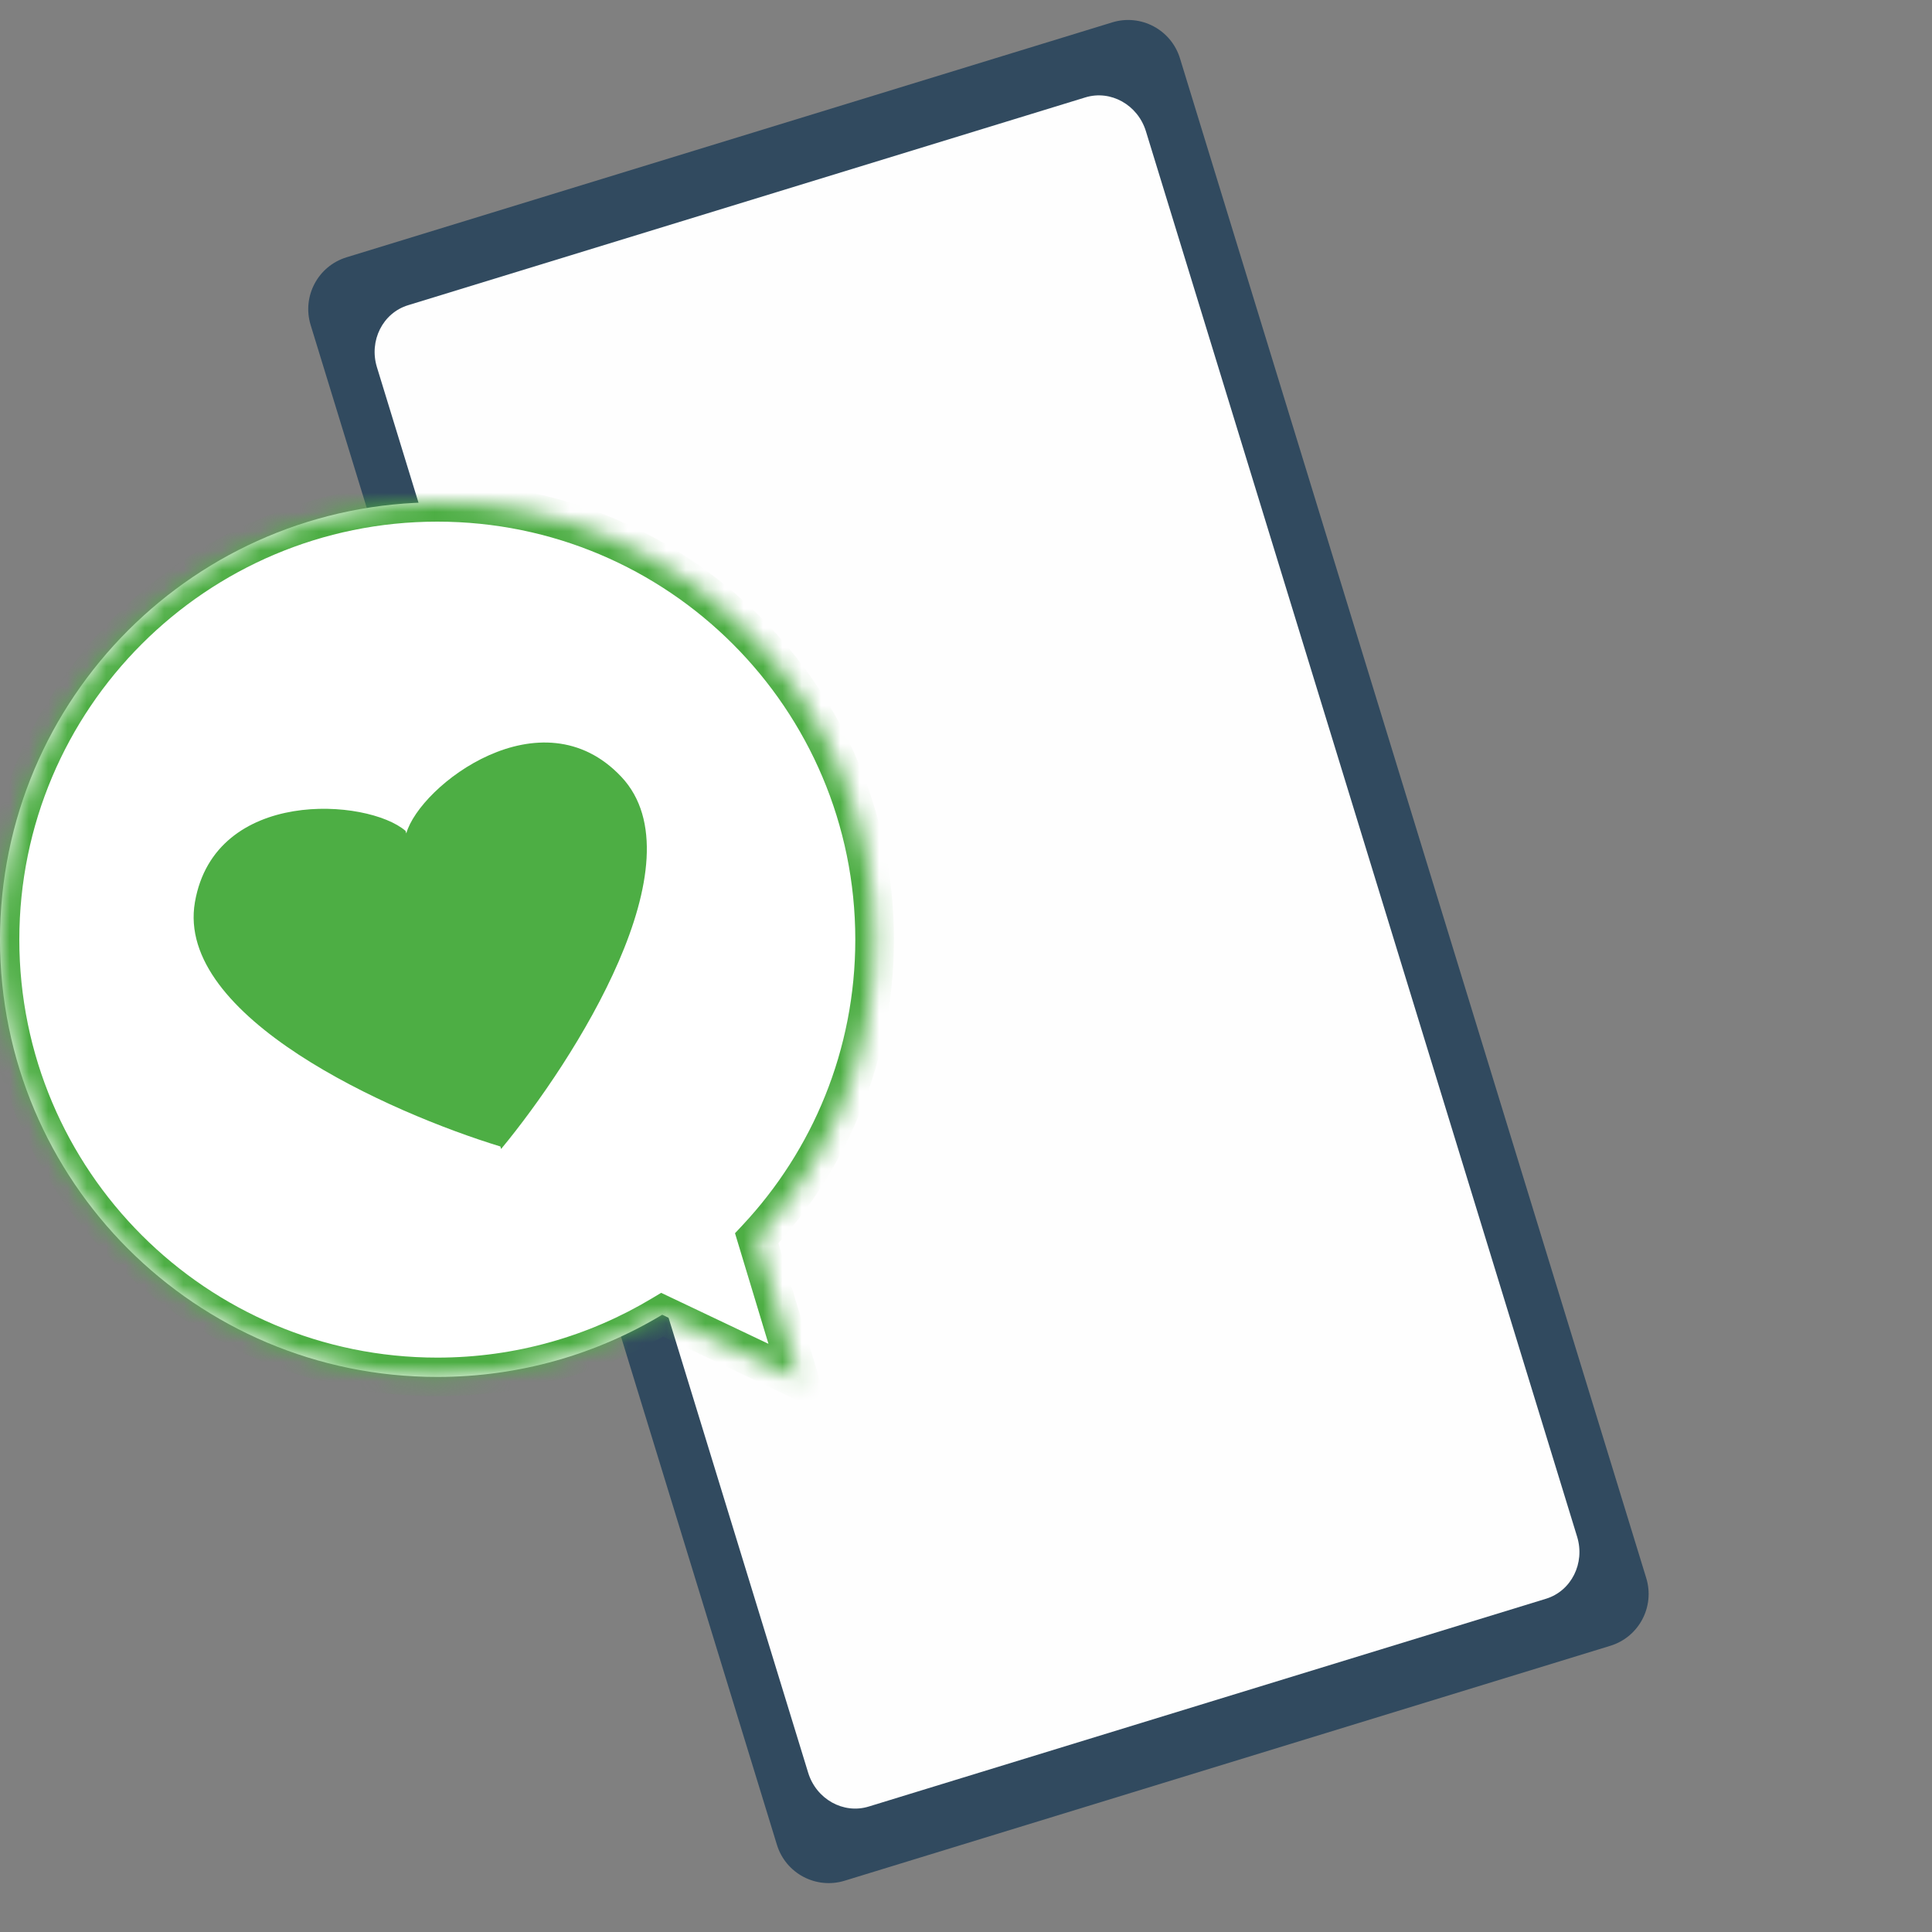 <svg width="100" height="100" viewBox="0 0 100 100" fill="none" xmlns="http://www.w3.org/2000/svg">
<rect x="0" y="0" width="100" height="100" fill="#808080" stroke="none"/>
<path d="M57.57 1.158L17.937 13.318C16.456 13.772 15.624 15.342 16.079 16.824L40.213 95.485C40.667 96.967 42.236 97.8 43.717 97.346L83.351 85.186C84.832 84.732 85.663 83.162 85.209 81.68L61.075 3.019C60.62 1.537 59.051 0.704 57.57 1.158Z" fill="#314A5F"/>
<path d="M56.18 5.041L21.121 15.798C19.811 16.2 19.09 17.636 19.51 19.007L41.83 91.754C42.25 93.124 43.653 93.909 44.963 93.507L80.022 82.751C81.331 82.349 82.052 80.912 81.632 79.542L59.313 6.795C58.892 5.425 57.489 4.64 56.18 5.041Z" fill="#FEFEFE"/>
<mask id="path-3-inside-1_6103_26303" fill="white">
<path fill-rule="evenodd" clip-rule="evenodd" d="M34.276 68.05C30.875 70.094 26.892 71.27 22.635 71.27C10.134 71.27 0 61.136 0 48.635C0 36.134 10.134 26 22.635 26C35.136 26 45.27 36.134 45.27 48.635C45.27 54.612 42.953 60.048 39.168 64.094L41.386 71.427L34.276 68.05Z"/>
</mask>
<path fill-rule="evenodd" clip-rule="evenodd" d="M34.276 68.05C30.875 70.094 26.892 71.27 22.635 71.27C10.134 71.27 0 61.136 0 48.635C0 36.134 10.134 26 22.635 26C35.136 26 45.27 36.134 45.27 48.635C45.27 54.612 42.953 60.048 39.168 64.094L41.386 71.427L34.276 68.05Z" fill="white"/>
<path d="M34.276 68.05L34.706 67.147L34.221 66.917L33.761 67.193L34.276 68.05ZM39.168 64.094L38.438 63.411L38.044 63.832L38.211 64.383L39.168 64.094ZM41.386 71.427L40.957 72.331L42.997 73.3L42.343 71.138L41.386 71.427ZM22.635 72.27C27.079 72.27 31.239 71.042 34.791 68.907L33.761 67.193C30.511 69.146 26.706 70.27 22.635 70.27V72.27ZM-1 48.635C-1 61.688 9.582 72.27 22.635 72.27V70.27C10.686 70.27 1 60.583 1 48.635H-1ZM22.635 25C9.582 25 -1 35.582 -1 48.635H1C1 36.686 10.686 27 22.635 27V25ZM46.27 48.635C46.27 35.582 35.688 25 22.635 25V27C34.583 27 44.27 36.686 44.27 48.635H46.27ZM39.899 64.777C43.85 60.553 46.27 54.876 46.27 48.635H44.27C44.27 54.348 42.056 59.543 38.438 63.411L39.899 64.777ZM38.211 64.383L40.429 71.717L42.343 71.138L40.126 63.804L38.211 64.383ZM41.815 70.524L34.706 67.147L33.847 68.954L40.957 72.331L41.815 70.524Z" fill="#4DAE44" mask="url(#path-3-inside-1_6103_26303)"/>
<path fill-rule="evenodd" clip-rule="evenodd" d="M21.03 43.135L20.992 43.007C19.035 41.317 11.121 40.754 10.089 46.696C9.059 52.638 20.197 57.602 25.898 59.341L25.937 59.472C29.735 54.88 36.296 44.598 32.16 40.208C28.027 35.819 21.737 40.645 21.03 43.135Z" fill="#4DAE44"/>
</svg>
